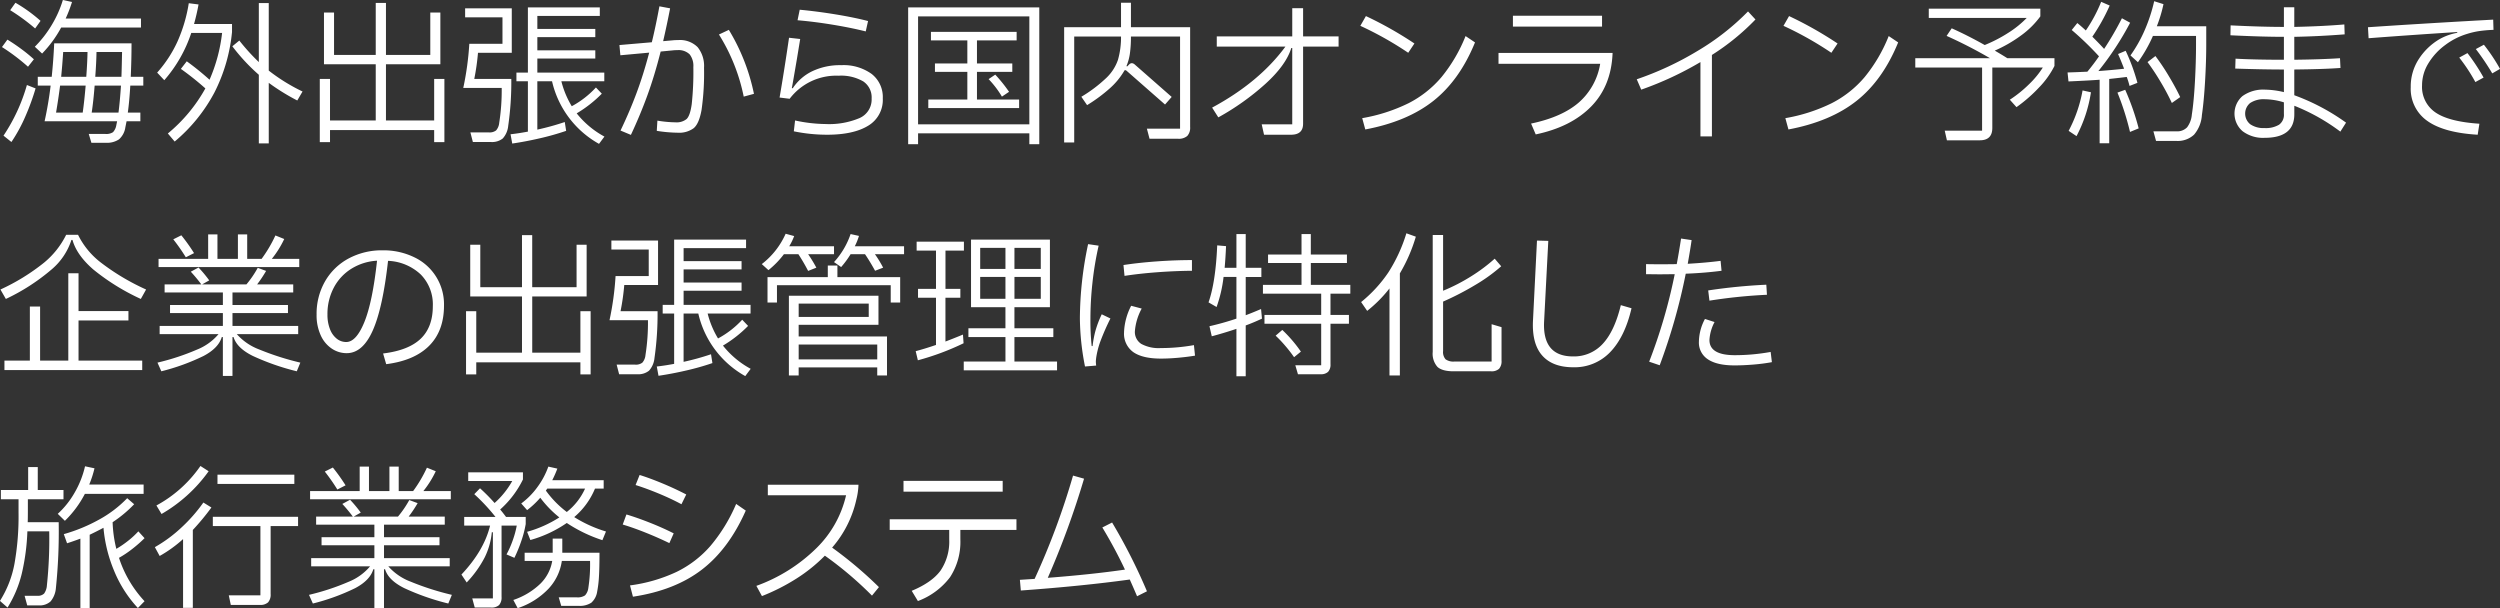 <svg xmlns="http://www.w3.org/2000/svg" width="645.593" height="157.094" viewBox="0 0 645.593 157.094">
  <rect x="0" y="0" width="645.593" height="157.094" fill="#333333" stroke="none"/>
  <defs>
    <style>
      .cls-1 {
        fill: #fff;
        fill-rule: evenodd;
      }
    </style>
  </defs>
  <path id="maintext.svg" class="cls-1" d="M210.592,203.831a30.3,30.3,0,0,0,4.922-6.72h20.612v-2.32H216.675a35.911,35.911,0,0,0,1.641-4.28l-2.361-.52a28.193,28.193,0,0,1-2.842,6.4,28.911,28.911,0,0,1-4.4,5.68Zm-0.4-8.44a39,39,0,0,0-6.483-4.68l-1.361,1.92a50.931,50.931,0,0,1,6.444,4.72Zm-1.721,9.92a40.178,40.178,0,0,0-3.281-2.68q-1.842-1.361-3.562-2.4l-1.4,1.92a51.755,51.755,0,0,1,6.724,5.08Zm28.256,4.52h-3.242q0.2-4.4.2-8.64H213.713q-0.2,4.44-.64,8.64h-3.6v2.28h3.322q-0.561,4.68-1.561,9.2h18.73l-0.2.96a3.5,3.5,0,0,1-.86,1.86,3.153,3.153,0,0,1-1.981.46h-4.283l0.681,2.28h3.722a5.57,5.57,0,0,0,3.4-.88,5.072,5.072,0,0,0,1.641-3.08l0.321-1.6h3.562v-2.24h-3.242q0.4-2.841.64-6.96h3.362v-2.28Zm-14.408-6.4q-0.041,2.6-.32,6.4h-6.484q0.28-2.8.521-6.4h6.283Zm2,6.4q0.279-3.681.32-6.4h6.6q-0.081,4.32-.16,6.4h-6.764Zm-21.652,16.84a40.375,40.375,0,0,0,3.642-6.7,61.058,61.058,0,0,0,2.6-7.14l-2.242-.88a46.193,46.193,0,0,1-6.043,13.08Zm19.171-14.56q-0.36,4.2-.761,6.96h-6.883q0.6-3.52,1.04-6.96h6.6Zm1.561,6.96q0.44-2.88.76-6.96h6.8q-0.28,4.2-.641,6.96H223.4Zm54.446-5.44a47.225,47.225,0,0,1-8.725-5.4v-17.44h-2.562v15.24a54.109,54.109,0,0,1-5.042-5.56l-1.8,1.48a48.908,48.908,0,0,0,6.843,7.36v17.72h2.562v-15.64a54.807,54.807,0,0,0,7.364,4.56Zm-29.377-22.8a39.328,39.328,0,0,1-2.921,9.9,32.021,32.021,0,0,1-5.243,8.02l1.841,1.96a35.349,35.349,0,0,0,6.964-12.2h7.964a41.955,41.955,0,0,1-3.242,12.08,71.891,71.891,0,0,0-5.883-4.76l-1.521,1.96a72.54,72.54,0,0,1,6.324,5.04,40.621,40.621,0,0,1-9.686,11.64l1.761,2.08a42.339,42.339,0,0,0,10.266-12.66,43.671,43.671,0,0,0,4.543-15.62v-2.08h-9.806q0.72-2.6,1.161-5.04Zm50.92,30.28v-14.52h14.048v-13.36h-2.6v10.96H299.388v-13.44h-2.641v13.44H285.981v-10.96h-2.6v13.36h13.367v14.52H284.94v-10.72H282.3v16.32h2.641v-3.12h26.895v3.12h2.642v-16.32h-2.642v10.72H299.388Zm49.259-1.84a31.87,31.87,0,0,0,6.484-5.08l-1.521-1.6a23.889,23.889,0,0,1-6.243,4.84,23.56,23.56,0,0,1-2.682-6.44h11.086v-2.24H338.482v-3.64H353.45v-2.12H338.482v-3.4H353.45v-2.12H338.482v-3.36h16.129v-2.2h-18.57v16.84h-2.962v2.24h2.962v13q-2.562.48-4.483,0.68l0.44,2.4q3.522-.52,7.224-1.38a66.836,66.836,0,0,0,6.7-1.9l-0.36-2.28a66.317,66.317,0,0,1-7.084,1.96v-12.48h3.8a24.86,24.86,0,0,0,12.127,16.16l1.4-1.88a23.2,23.2,0,0,1-7.164-6h0Zm-26.454-8.88a59.576,59.576,0,0,0,.96-6.76h8.725v-11.48H319.832v2.32h9.645v6.84h-8.565a75.937,75.937,0,0,1-1.561,11.4h9.926a54.01,54.01,0,0,1-.641,9,3.465,3.465,0,0,1-.8,1.96,2.74,2.74,0,0,1-1.881.52h-4.763l0.641,2.48h4.642a4.437,4.437,0,0,0,3.082-.92,5.656,5.656,0,0,0,1.4-3.24,79.593,79.593,0,0,0,.8-12.12h-9.565Zm48.775-9.76q0.96-4.121,1.8-8.48l-2.762-.52q-1,5.359-1.961,9.28l-8.364.72,0.24,2.64,7.444-.68q-1.482,5.64-3.262,10.42t-4.142,9.7l2.681,1.12q2.44-5.2,4.283-10.28t3.4-11.24l3.282-.32a9.531,9.531,0,0,1,1-.04,4.105,4.105,0,0,1,3.2,1.08,4.818,4.818,0,0,1,.96,3.28,77.325,77.325,0,0,1-.42,9.6q-0.42,3-1.341,3.84a4.045,4.045,0,0,1-2.8.84,30.182,30.182,0,0,1-4.723-.44l-0.16,2.64a36.829,36.829,0,0,0,5.4.48,6.332,6.332,0,0,0,4.122-1.16q1.4-1.161,2.041-4.72a67.133,67.133,0,0,0,.641-10.88,7.748,7.748,0,0,0-1.641-5.32,6.42,6.42,0,0,0-5.043-1.84q-0.76,0-1.161.04Zm14.408-1.72a48.176,48.176,0,0,1,6.4,16.04l2.642-.72a51.859,51.859,0,0,0-6.484-16.52Zm38.509-3.48q-3.723-.96-8.525-1.74t-9.125-1.18l-0.56,2.72q4.282,0.36,9.025,1.14t8.585,1.74Zm-19.171,28.48a42.5,42.5,0,0,0,8.565.88q6.844,0,10.626-2.32a7.741,7.741,0,0,0,3.782-7.08,7.553,7.553,0,0,0-2.882-6.3,12.386,12.386,0,0,0-7.844-2.26,16.647,16.647,0,0,0-7.524,1.58,12.577,12.577,0,0,0-5,4.38l-0.24-.04q0.2-.96,1.321-7.56l0.84-5.12-2.881-.32q-1.242,8.52-2.442,15.44l2.6,0.32a15.1,15.1,0,0,1,12.647-5.96,11.409,11.409,0,0,1,6.343,1.46,4.957,4.957,0,0,1,2.181,4.42,5.244,5.244,0,0,1-3.121,5.06,20.222,20.222,0,0,1-8.765,1.54,38.567,38.567,0,0,1-7.884-.92Zm32.086,0.52h28.736v2.8H468.1v-35.32H434.239v35.32H436.8v-2.8Zm28.736-30.2v27.88H436.8v-27.88h28.736Zm-2.642,21.48H452.008v-7.16h9.125v-2.16h-9.125v-5.96h10.246v-2.2H440.122v2.2h9.4v5.96h-8.365v2.16h8.365v7.16H439.441v2.2h23.453v-2.2Zm-2.6-2a38.809,38.809,0,0,0-3.562-4.44l-1.721,1.16a24.475,24.475,0,0,1,3.442,4.52Zm31.477-23h-2.561v6.32H474.521v29.76h2.6v-27.36h12.087a21.2,21.2,0,0,1-.781,6,11.649,11.649,0,0,1-2.9,4.58,36.239,36.239,0,0,1-6.564,4.98l1.481,2.16a40.733,40.733,0,0,0,5.963-4.42,18.632,18.632,0,0,0,3.6-4.38,0.344,0.344,0,0,1,.28-0.24,0.8,0.8,0,0,1,.441.24l9.845,8.64,1.721-1.96-9.525-8.36a1.3,1.3,0,0,0-.761-0.36,1.037,1.037,0,0,0-.72.36l-0.48.48-0.2-.08a12.932,12.932,0,0,0,.9-3.3,31.262,31.262,0,0,0,.26-4.34h12.687v23.8h-8.565l0.681,2.6h7.364a3.324,3.324,0,0,0,2.381-.72,3.124,3.124,0,0,0,.741-2.32v-25.76H491.77v-6.32Zm44.457,8.68v-7.28h-2.8v7.28H513.934v2.64h17.73q-6.764,9.2-18.93,15.76l1.6,2.52a65.029,65.029,0,0,0,12.126-8.62q5.362-4.86,6.724-9.3h0.24v19.72h-7.884l0.6,2.68h6.964q3.121,0,3.122-2.84v-19.92h9.165v-2.64h-9.165Zm28.747,1.84a96.26,96.26,0,0,0-12.526-7.08l-1.441,2.52a87.815,87.815,0,0,1,12.367,6.96Zm-12.687,22.2q10.846-2.04,17.61-7.4t10.726-15.08l-2.441-1.64A40.156,40.156,0,0,1,572,209.871a27.5,27.5,0,0,1-8.5,6.76,43.827,43.827,0,0,1-12.007,3.88Zm38.125-26.56h23.013v-2.8H590.412v2.8Zm-3.722,9.6h26.255a16.907,16.907,0,0,1-5.5,9.98q-4.342,3.78-12.347,5.46l1.2,2.8q9.163-1.92,14.348-7.24t5.5-13.8H586.69v2.8Zm64.432-13.52a63.416,63.416,0,0,1-13.067,10.22,80.46,80.46,0,0,1-15.669,7.3l1.161,2.68a85.52,85.52,0,0,0,15.288-7.12v19.2H641.8v-21.04a60.35,60.35,0,0,0,11.246-9.16Zm23.125,8.28a96.338,96.338,0,0,0-12.527-7.08l-1.441,2.52a87.759,87.759,0,0,1,12.367,6.96Zm-12.687,22.2q10.845-2.04,17.609-7.4t10.726-15.08l-2.441-1.64a40.156,40.156,0,0,1-6.184,10.56,27.5,27.5,0,0,1-8.5,6.76,43.827,43.827,0,0,1-12.007,3.88Zm56.527-18.4q-1.122-.72-3.242-1.96a35.371,35.371,0,0,0,6.744-3.88,22.478,22.478,0,0,0,5.022-4.96v-2H697.8v2.4h25.293a25.19,25.19,0,0,1-4.662,3.78,37.143,37.143,0,0,1-6.184,3.22q-4.4-2.481-8.524-4.32l-1.321,1.96a117.37,117.37,0,0,1,11.206,5.76h-19.29v2.4h17.249v16.32h-9.645l0.56,2.48h8.485q3.242,0,3.242-3.2v-15.6h13.047a23.159,23.159,0,0,1-3.582,4.34,31.281,31.281,0,0,1-4.943,3.98l1.721,1.92a38.643,38.643,0,0,0,5.843-5.1,22.477,22.477,0,0,0,3.962-5.54v-2H718.087Zm38.6-8.24a36.222,36.222,0,0,0,1.721-5.72l-2.4-.76a41.8,41.8,0,0,1-2.442,7.46,35.648,35.648,0,0,1-3.682,6.54l1.921,1.76a36.682,36.682,0,0,0,3.882-6.8h11.126v2.32q0,4.359-.28,9.48t-0.8,8.52a6.38,6.38,0,0,1-1.221,3.28,3.539,3.539,0,0,1-2.821,1.04h-5.884l0.681,2.48h5.2a6.173,6.173,0,0,0,4.622-1.62,8.669,8.669,0,0,0,2.021-5.06q0.521-3.6.821-8.76t0.3-9.4v-4.76H756.688Zm-7.764,13.08a20.179,20.179,0,0,1,.72,2.32l2.041-.8a50.423,50.423,0,0,0-3.042-8.28l-1.961.84q0.6,1.32,1.561,3.8-3.282.36-6.643,0.6a76.218,76.218,0,0,0,8.2-12.48l-2.121-1.16a79.24,79.24,0,0,1-4.6,7.92q-0.96-1.08-3.041-3.16a49.371,49.371,0,0,0,4.482-8.04l-2.2-.96a38.406,38.406,0,0,1-3.962,7.4q-1.4-1.281-2.2-1.92l-1.441,1.8a78.138,78.138,0,0,1,7.044,6.8q-1.442,2.079-3,3.96-3.443.159-5.123,0.2l0.24,2.32q5.363-.24,8.045-0.44v16.4H744.4v-16.6q2.961-.321,4.523-0.52h0Zm13.807,5.2q-1.24-2.6-3-5.52a58.079,58.079,0,0,0-3.4-5.08l-2.041,1.56a59.867,59.867,0,0,1,3.381,5.12,58.487,58.487,0,0,1,2.9,5.44Zm-16.209-1.16a69.7,69.7,0,0,1,3.242,10.16l2.241-.92a63.9,63.9,0,0,0-3.482-9.96Zm-10.565,11.24a35.771,35.771,0,0,0,3.722-11.32l-2.162-.48a35.625,35.625,0,0,1-3.6,10.44Zm69.6-3.48a55.268,55.268,0,0,0-13.368-7.08v-6.64q7.6-.081,11.927-0.4l-0.12-2.52q-4.844.32-11.807,0.4v-5.92q6.364-.12,13.008-0.64l-0.08-2.56q-5.6.48-12.928,0.64v-5.08H789.51v5.08q-5.683,0-13.768-.4l-0.04,2.56q8.245,0.4,13.808.4v5.92q-7.564,0-12.487-.28l-0.08,2.56q7.2,0.24,12.567.24v5.84a22.072,22.072,0,0,0-4.8-.64,9.206,9.206,0,0,0-5.9,1.66,5.993,5.993,0,0,0,.04,9.08,8.744,8.744,0,0,0,5.663,1.7q7.685,0,7.684-6.08v-2.2a51.182,51.182,0,0,1,11.887,6.68Zm-16.049-2.24a3.122,3.122,0,0,1-1.261,2.78,6.665,6.665,0,0,1-3.742.86,6.076,6.076,0,0,1-3.682-.98,3.536,3.536,0,0,1-.04-5.48,6.268,6.268,0,0,1,3.842-.98,17.2,17.2,0,0,1,4.883.8v3Zm50.484,2.52q-7.845-.52-11.327-2.9a7.956,7.956,0,0,1-3.481-7.02,10.809,10.809,0,0,1,1.66-5.72,16.494,16.494,0,0,1,4.343-4.7,18.168,18.168,0,0,1,5.643-2.86,20.648,20.648,0,0,1,3.082-.72,32.826,32.826,0,0,1,3.722-.32l-0.08-2.64q-17.531.96-32.338,1.96l0.16,2.84q9.925-.761,22.893-1.6v0.2a14.43,14.43,0,0,0-4.643,1.68,15.992,15.992,0,0,0-5.243,5.04,12.944,12.944,0,0,0-2.121,7.32,10.073,10.073,0,0,0,4.262,8.7q4.263,3.06,13.027,3.58Zm5.323-14.16a46.737,46.737,0,0,0-4.163-6.24l-2.081,1.12a63.913,63.913,0,0,1,4.243,6.28Zm-4.243,2.24a51.371,51.371,0,0,0-4.162-6.32l-2.121,1.16a44.552,44.552,0,0,1,4.162,6.32ZM218.436,251.962q1.08,3.881,5.343,7.6a56.945,56.945,0,0,0,12.307,7.64l1.36-2.44a58.833,58.833,0,0,1-11.706-6.98,20.363,20.363,0,0,1-5.863-7.14H216.8a21.792,21.792,0,0,1-5.723,7.2,53.585,53.585,0,0,1-11.246,6.92l1.4,2.44a52.706,52.706,0,0,0,11.787-7.6,16.627,16.627,0,0,0,5.143-7.64h0.28Zm14.448,18.36H220v-9.76h-2.642v22.56h-7.284v-13.96H207.43v13.96h-6.564v2.44h35.58v-2.44H220v-10.36h12.887v-2.44Zm37.036-13.48a25.652,25.652,0,0,0,3.2-5.12l-2.281-.92a34.436,34.436,0,0,1-3.562,6.04h-3.722v-6.32h-2.4v6.32h-5.283v-6.32h-2.4v6.32H240.664v2.12H277v-2.12H269.92Zm-20.091-1.48a47.9,47.9,0,0,0-3.282-4.6l-2.081,1.04a49.9,49.9,0,0,1,3.242,4.64Zm26.895,20.92v-2.12H259.755v-3.32h14.327v-2.08H259.755v-3.24h15.688v-2.08h-9.325a32.753,32.753,0,0,0,2.321-3.48l-2.161-.8a26.454,26.454,0,0,1-2.921,4.28H251.91l1.841-1.04a32.841,32.841,0,0,0-2.761-3.32l-2,1.08a40.068,40.068,0,0,1,2.721,3.28h-9.485v2.08h15.048v3.24H243.626v2.08h13.647v3.32H240.944v2.12h15.209a14.066,14.066,0,0,1-5.523,3.98,60.747,60.747,0,0,1-10.246,3.38l1,2.24a55.4,55.4,0,0,0,10.906-3.96q3.863-2.04,4.7-4.88h0.28v10.04h2.482v-10.04h0.28q0.84,2.8,4.9,4.84a61.964,61.964,0,0,0,11.427,4l0.92-2.24a70.2,70.2,0,0,1-10.626-3.4,14.569,14.569,0,0,1-5.783-3.96h15.849Zm21.8-21.64a18.121,18.121,0,0,0-8.765,2.1,15.356,15.356,0,0,0-6.083,5.88,16.808,16.808,0,0,0-2.2,8.62,12.371,12.371,0,0,0,1.08,5.38,8.135,8.135,0,0,0,2.862,3.42,6.869,6.869,0,0,0,3.822,1.16q4.122,0,6.724-5.82t3.962-18.02a13.036,13.036,0,0,1,8.464,3.54,11,11,0,0,1,3.1,8.14q0,5.44-3.142,8.44t-9.7,3.8l0.8,2.76q7.284-.92,11.107-4.76t3.822-10.4a13.429,13.429,0,0,0-7.665-12.44,18.14,18.14,0,0,0-8.184-1.8h0Zm-9.4,23.68a3.9,3.9,0,0,1-2.422-.84,5.72,5.72,0,0,1-1.761-2.46,10.088,10.088,0,0,1-.66-3.82,14.486,14.486,0,0,1,1.641-6.92,12.711,12.711,0,0,1,4.563-4.9,14,14,0,0,1,6.6-2.06q-1.161,10.641-3.262,15.82t-4.7,5.18h0Zm48.038,2.76v-14.52h14.048V253.2h-2.6v10.96H337.157v-13.44h-2.641v13.44H323.75V253.2h-2.6v13.36h13.368v14.52H322.709v-10.72h-2.641v16.32h2.641v-3.12H349.6v3.12h2.641v-16.32H349.6v10.72H337.157Zm49.259-1.84a31.835,31.835,0,0,0,6.484-5.08l-1.521-1.6a23.868,23.868,0,0,1-6.243,4.84,23.547,23.547,0,0,1-2.682-6.44H393.54v-2.24H376.251v-3.64h14.968v-2.12H376.251v-3.4h14.968v-2.12H376.251v-3.36H392.38v-2.2H373.809v16.84h-2.961v2.24h2.961v13q-2.561.48-4.482,0.68l0.44,2.4q3.522-.52,7.224-1.38a66.836,66.836,0,0,0,6.7-1.9l-0.36-2.28a66.148,66.148,0,0,1-7.084,1.96v-12.48h3.8a24.857,24.857,0,0,0,12.126,16.16l1.4-1.88a23.157,23.157,0,0,1-7.164-6h0Zm-26.454-8.88a59.513,59.513,0,0,0,.96-6.76h8.725v-11.48H357.6v2.32h9.646v6.84h-8.565a75.9,75.9,0,0,1-1.561,11.4h9.926a54.01,54.01,0,0,1-.641,9,3.462,3.462,0,0,1-.8,1.96,2.735,2.735,0,0,1-1.881.52h-4.763l0.641,2.48h4.642a4.437,4.437,0,0,0,3.082-.92,5.663,5.663,0,0,0,1.4-3.24,79.593,79.593,0,0,0,.8-12.12h-9.565Zm45.921-14.72a48.31,48.31,0,0,1,2.521,4.32l2.122-.84a34.453,34.453,0,0,0-2.122-3.48h6.684V253.6H403.522a14.852,14.852,0,0,0,1.28-2.64l-2.2-.6a20.277,20.277,0,0,1-6.163,7.84l1.721,1.56a23.177,23.177,0,0,0,4-4.12h3.722Zm14.568-2.04a16.159,16.159,0,0,0,1.081-2.68l-2.162-.48a20.526,20.526,0,0,1-4.282,7.24l1.841,1.28a23.739,23.739,0,0,0,2.441-3.32h3.722q1.281,1.881,2.6,4.28l2.081-.8a28.791,28.791,0,0,0-2.121-3.48h7.524V253.6H420.451Zm-6.964,7.96H397.919v6.56h2.441v-4.48h29.376v4.48h2.441v-6.56H415.969v-3h-2.482v3Zm13.087,4.8H403.442v20.6h2.521v-2.08h20.291v2.08h2.522v-10.08H405.963v-3h20.611v-7.52Zm-20.611,5.48V268.4h18.09v3.44h-18.09Zm0,10.96v-3.84h20.291v3.84H405.963Zm65.764-5.76v-2.28H461.682v-5.44h9.165v-17.44H450.475v17.44h8.885v5.44H449.8v2.28h9.565v6.32H448.594v2.28h24.094v-2.28H461.682v-6.32h10.045Zm-27.855-10.16h3.842V264.6h-3.842v-9.88h4.762V252.4H436.428v2.32h5v9.88h-4.643v2.28h4.643v12.2q-3.2,1.08-5.243,1.6l0.56,2.36a66.51,66.51,0,0,0,11.806-4.4l-0.16-2.24q-2.521,1.041-4.522,1.8v-11.32Zm8.965-7.44V254h6.523v5.44h-6.523Zm8.845-5.44h6.8v5.44h-6.8V254Zm-2.322,13.16h-6.523v-5.64h6.523v5.64Zm9.125-5.64v5.64h-6.8v-5.64h6.8Zm14.3,22.88c-0.054-.48-0.08-0.826-0.08-1.04,0-.16.026-0.48,0.08-0.96a21.564,21.564,0,0,1,1.1-4.28,61.194,61.194,0,0,1,2.581-5.88l-2.241-1.08a26.168,26.168,0,0,0-1.661,4.4,25.847,25.847,0,0,0-.7,3.8h-0.24a63.919,63.919,0,0,1-.321-7.12,86.21,86.21,0,0,1,.521-9.2,83.5,83.5,0,0,1,1.6-9.6l-2.722-.4a93.55,93.55,0,0,0-2.121,19.16,66.079,66.079,0,0,0,1.321,12.44Zm7.324-23.16q3.882-.6,8.465-0.94t8.945-.38v-2.76q-4.364,0-9.085.34t-8.6.94Zm-0.12,14.56a5.816,5.816,0,0,0,2.4,5.14q2.4,1.66,7.123,1.66,2.121,0,4.5-.22t4.3-.54l-0.28-2.72a48.219,48.219,0,0,1-8.525.76,9.41,9.41,0,0,1-5.082-1.08,3.656,3.656,0,0,1-1.641-3.28,14.68,14.68,0,0,1,1.761-5.84l-2.722-.72a16.157,16.157,0,0,0-1.841,6.84h0Zm35.38-6q-2.642,1.12-3.963,1.6v-9.88h4.043v-2.36H521.41v-8.72h-2.4v8.72h-3.042q0.242-2.679.361-5.6l-2.282-.2q-0.4,9.48-2.241,14.72l2.081,1.2a34.819,34.819,0,0,0,1.8-7.76h3.322v10.76a71.957,71.957,0,0,1-6.964,1.96l0.6,2.6q3.161-.84,6.363-1.92v12.24h2.4v-13.12q1.881-.679,4.2-1.76Zm23.052-6.24h-10.2v-5.64h9.325v-2.2H538.22v-5.28h-2.4v5.28h-8.644v2.2h8.644v5.64h-9.965v2.28H540.9v5.48H526.253v2.28H540.9v10.72h-6.683l0.68,2.32h5.843a2.652,2.652,0,0,0,1.941-.62,2.71,2.71,0,0,0,.621-1.98V273.6h4.762v-2.28H543.3v-5.48h5.122v-2.28Zm-19.29,13.12a32.769,32.769,0,0,1,2.5,2.64,34.964,34.964,0,0,1,2.261,2.92l1.761-1.44a35.313,35.313,0,0,0-4.8-5.6Zm33.762-26.44a40.553,40.553,0,0,1-4.662,10.12,35.107,35.107,0,0,1-7.024,7.64l1.561,2.28a33.887,33.887,0,0,0,5.763-5.8v22.48h2.681V260.6a41.731,41.731,0,0,0,4.123-9.48Zm22.012,33.12H575.3a3.423,3.423,0,0,1-2.281-.58,2.826,2.826,0,0,1-.64-2.14v-12.76a73.693,73.693,0,0,0,8.284-4.28,43.912,43.912,0,0,0,6.724-4.84l-1.681-1.96a43.512,43.512,0,0,1-6.063,4.54,47.323,47.323,0,0,1-7.264,3.74v-14.4H569.7v30.2a5.108,5.108,0,0,0,1.221,3.86q1.219,1.14,4.182,1.14h9.645a2.861,2.861,0,0,0,2.081-.64,2.921,2.921,0,0,0,.641-2.12v-8.64l-2.562-.76v9.64Zm10.682-10.52q-0.28,5.961,2.4,8.98t8,3.02a12.7,12.7,0,0,0,9.545-3.92q3.783-3.919,5.5-11.32l-2.761-.8q-1.643,6.76-4.683,10a10.043,10.043,0,0,1-7.644,3.24q-7.965,0-7.484-9.08l1.08-20.76-2.921-.08Zm48.451-15.48q-3.683.48-8.485,0.76,0.76-4.32,1-6.12l-2.722-.4q-0.6,3.88-1.12,6.6-1.442.04-4.163,0.04-2.6,0-3.762-.04v2.6l3.522,0.04,3.882-.04a137.586,137.586,0,0,1-6.6,22.6l2.721,0.92a152.168,152.168,0,0,0,6.724-23.64q5-.2,9.245-0.76Zm-2.882,10.28a134.333,134.333,0,0,1,14.849-1.52l-0.161-2.6A145.2,145.2,0,0,0,640.84,265Zm15.809,13.24a51.835,51.835,0,0,1-9.245.84q-6.564,0-6.564-3.92a11.27,11.27,0,0,1,1.321-4.64l-2.481-.8a12.848,12.848,0,0,0-1.561,5.88,5.134,5.134,0,0,0,2.341,4.56q2.341,1.56,6.864,1.56,2.281,0,4.9-.22a46.645,46.645,0,0,0,4.742-.62ZM216.475,324.493a27.177,27.177,0,0,0,5.163-6.96h15.168v-2.4H222.758a26.576,26.576,0,0,0,1.361-4.2l-2.441-.52a24.358,24.358,0,0,1-2.662,6.76,22.4,22.4,0,0,1-4.382,5.52Zm-9.565-5.56h9.205v-2.4h-6.644v-5.92H206.99v5.92h-7.044v2.4h4.562v3.6a69.951,69.951,0,0,1-1.04,12.98,27.177,27.177,0,0,1-3.762,9.66l1.961,1.72a29.886,29.886,0,0,0,3.662-8.7,56.287,56.287,0,0,0,1.46-10.98h5.644a113.873,113.873,0,0,1-.6,13.92,4.092,4.092,0,0,1-.72,2.14,2.273,2.273,0,0,1-1.761.58h-3.282l0.68,2.48h2.962a4.161,4.161,0,0,0,3.062-1.02,6.118,6.118,0,0,0,1.381-3.46,140.9,140.9,0,0,0,.72-17h-8q0.039-.92.04-2.8v-3.12Zm28.535,8.28a21.519,21.519,0,0,1-2.641,2.44,25.724,25.724,0,0,1-3.042,2.08,32.413,32.413,0,0,1-.96-6.88,32.253,32.253,0,0,0,5.563-4.64l-1.8-1.56a30.131,30.131,0,0,1-7.284,5.54,42.418,42.418,0,0,1-9.085,3.74l0.84,2.36q1.521-.48,3.442-1.2v18h2.4v-19q1.922-.92,3.562-1.8a37.08,37.08,0,0,0,2.742,11.1,31.789,31.789,0,0,0,6.143,9.62l1.721-1.76a30,30,0,0,1-6.6-11.2,27,27,0,0,0,3.462-2.32,34.13,34.13,0,0,0,3.142-2.76Zm16.033-16.88a32.736,32.736,0,0,1-11.366,10.2l1.321,2.2a38.765,38.765,0,0,0,12.166-11.04Zm4.4,4.64h19.851v-2.4H255.88v2.4Zm-3.642,4.8a40.886,40.886,0,0,1-5.583,6.38,36.088,36.088,0,0,1-6.943,5.14l1.24,2.28a33.158,33.158,0,0,0,6.044-4.36v17.76h2.521v-20.12a62.428,62.428,0,0,0,4.8-5.8Zm2.442,3.68v2.4h12.287v17.88H258.8l0.52,2.48h7.484a2.944,2.944,0,0,0,2.142-.66,3,3,0,0,0,.66-2.18v-17.52h7.084v-2.4H254.68Zm54.37-6.64a25.693,25.693,0,0,0,3.2-5.12l-2.281-.92a34.374,34.374,0,0,1-3.562,6.04h-3.722v-6.32h-2.4v6.32H295v-6.32h-2.4v6.32H279.794v2.12h36.34v-2.12H309.05Zm-20.091-1.48a48.081,48.081,0,0,0-3.282-4.6l-2.081,1.04a50.094,50.094,0,0,1,3.242,4.64Zm26.894,20.92v-2.12H298.884v-3.32h14.328v-2.08H298.884v-3.24h15.689v-2.08h-9.325a32.906,32.906,0,0,0,2.321-3.48l-2.161-.8a26.455,26.455,0,0,1-2.922,4.28H291.04l1.841-1.04a32.808,32.808,0,0,0-2.762-3.32l-2,1.08a40.1,40.1,0,0,1,2.722,3.28h-9.486v2.08H296.4v3.24H282.755v2.08H296.4v3.32H280.074v2.12h15.208a14.051,14.051,0,0,1-5.523,3.98,60.686,60.686,0,0,1-10.246,3.38l1,2.24a55.4,55.4,0,0,0,10.906-3.96q3.863-2.04,4.7-4.88h0.28v10.04h2.481v-10.04h0.28q0.842,2.8,4.9,4.84a61.977,61.977,0,0,0,11.426,4l0.921-2.24a70.2,70.2,0,0,1-10.626-3.4,14.569,14.569,0,0,1-5.783-3.96h15.848Zm32.154-12.72a19.255,19.255,0,0,0,5.363-7.36h2.241v-2.16H342.324a26.953,26.953,0,0,0,1.321-3l-2.322-.52a20.475,20.475,0,0,1-2.761,5.2,19.221,19.221,0,0,1-4.242,4.32l1.52,1.72a22.259,22.259,0,0,0,3.4-3.2,27.5,27.5,0,0,0,4.923,5.08,30.6,30.6,0,0,1-8.325,3.72l0.841,2.12a31.463,31.463,0,0,0,9.405-4.4,37.717,37.717,0,0,0,9.2,4.44l0.921-2.24a33.6,33.6,0,0,1-8.2-3.72h0Zm-15.448,10.52a37.092,37.092,0,0,0,1.8-4.4,27.387,27.387,0,0,0,1.12-4.32v-1.84H330.4q-0.96-1.28-1.52-1.92a25.132,25.132,0,0,0,5.883-7.76v-1.84H320.632v2.24H332a21.766,21.766,0,0,1-4.562,5.68,46.554,46.554,0,0,0-3.762-3.8l-1.481,1.52a49.834,49.834,0,0,1,5.483,5.88h-8.085v2.24h6.684q-1.56,6.441-7.4,12.64l1.361,2.04a27.893,27.893,0,0,0,4.622-6.42,18.39,18.39,0,0,0,1.861-6.54H327v17.08h-5.323l0.64,2.36h4.2a2.861,2.861,0,0,0,2.081-.64,2.921,2.921,0,0,0,.641-2.12v-18.4h3.922a23.839,23.839,0,0,1-1.041,3.82,24.8,24.8,0,0,1-1.6,3.62Zm8.124-17.36,0.36-.52h9.766a16.191,16.191,0,0,1-4.723,6.04,25.756,25.756,0,0,1-5.4-5.52h0Zm1.761,12.4v3.64H335.2v2.12h7.124a10.736,10.736,0,0,1-3,5.82,18.456,18.456,0,0,1-7.044,4.26l1.121,2.12a19.431,19.431,0,0,0,7.964-5.02,13.249,13.249,0,0,0,3.442-7.18h7.284a39.259,39.259,0,0,1-.44,6.96,3.425,3.425,0,0,1-.86,1.94,3.38,3.38,0,0,1-2.142.5h-4.642l0.64,2.2h4.483a5.4,5.4,0,0,0,3.3-.82,4.755,4.755,0,0,0,1.5-2.86,28.137,28.137,0,0,0,.461-3.86q0.139-2.3.14-6.18h-9.606v-3.64h-2.481Zm34.491-11.4q-2.922-1.519-6.143-2.86t-5.9-2.18l-1.04,2.6q2.8,0.88,5.983,2.2t5.863,2.76Zm-13.768,26.4q10.847-1.64,17.81-7t11.327-15.24l-2.482-1.72a42.583,42.583,0,0,1-6.6,10.8,27.586,27.586,0,0,1-8.805,6.76,40.491,40.491,0,0,1-12.007,3.48Zm10.526-16.36q-2.842-1.44-6.123-2.74t-6.083-2.14l-0.961,2.6q2.68,0.8,5.883,2.08t6.164,2.72Zm53,13.88a103.892,103.892,0,0,0-12.086-10.2,28.2,28.2,0,0,0,6.243-12.36,17.9,17.9,0,0,0,.561-3.88H398v2.72H418.21a27.876,27.876,0,0,1-7.7,13.7,42.764,42.764,0,0,1-15.469,9.7l1.441,2.64a52.39,52.39,0,0,0,8.965-4.56,41.108,41.108,0,0,0,7.284-5.88,92.746,92.746,0,0,1,12.166,10.32Zm6.344-24.64h25.614v-2.8H433.038v2.8Zm-3.562,7.12v2.76h15.368v2.4a13.4,13.4,0,0,1-2.241,8.1q-2.241,3.06-7.444,5.22l1.6,2.64a18.486,18.486,0,0,0,8.3-6.16,16.7,16.7,0,0,0,2.662-9.8v-2.4h14.488v-2.76H429.476Zm66.432,18.6a145.483,145.483,0,0,0-9-17.76l-2.522,1.28a119.574,119.574,0,0,1,5.843,10.88q-8.486,1.24-19.931,2.12a218.207,218.207,0,0,0,9.366-25.6l-2.842-.8a189.784,189.784,0,0,1-9.925,26.68l-3.8.24,0.241,2.76q16.008-1.159,28.135-2.84,1.281,2.88,1.881,4.32Z" transform="translate(-199.719 -190)"/>
</svg>

